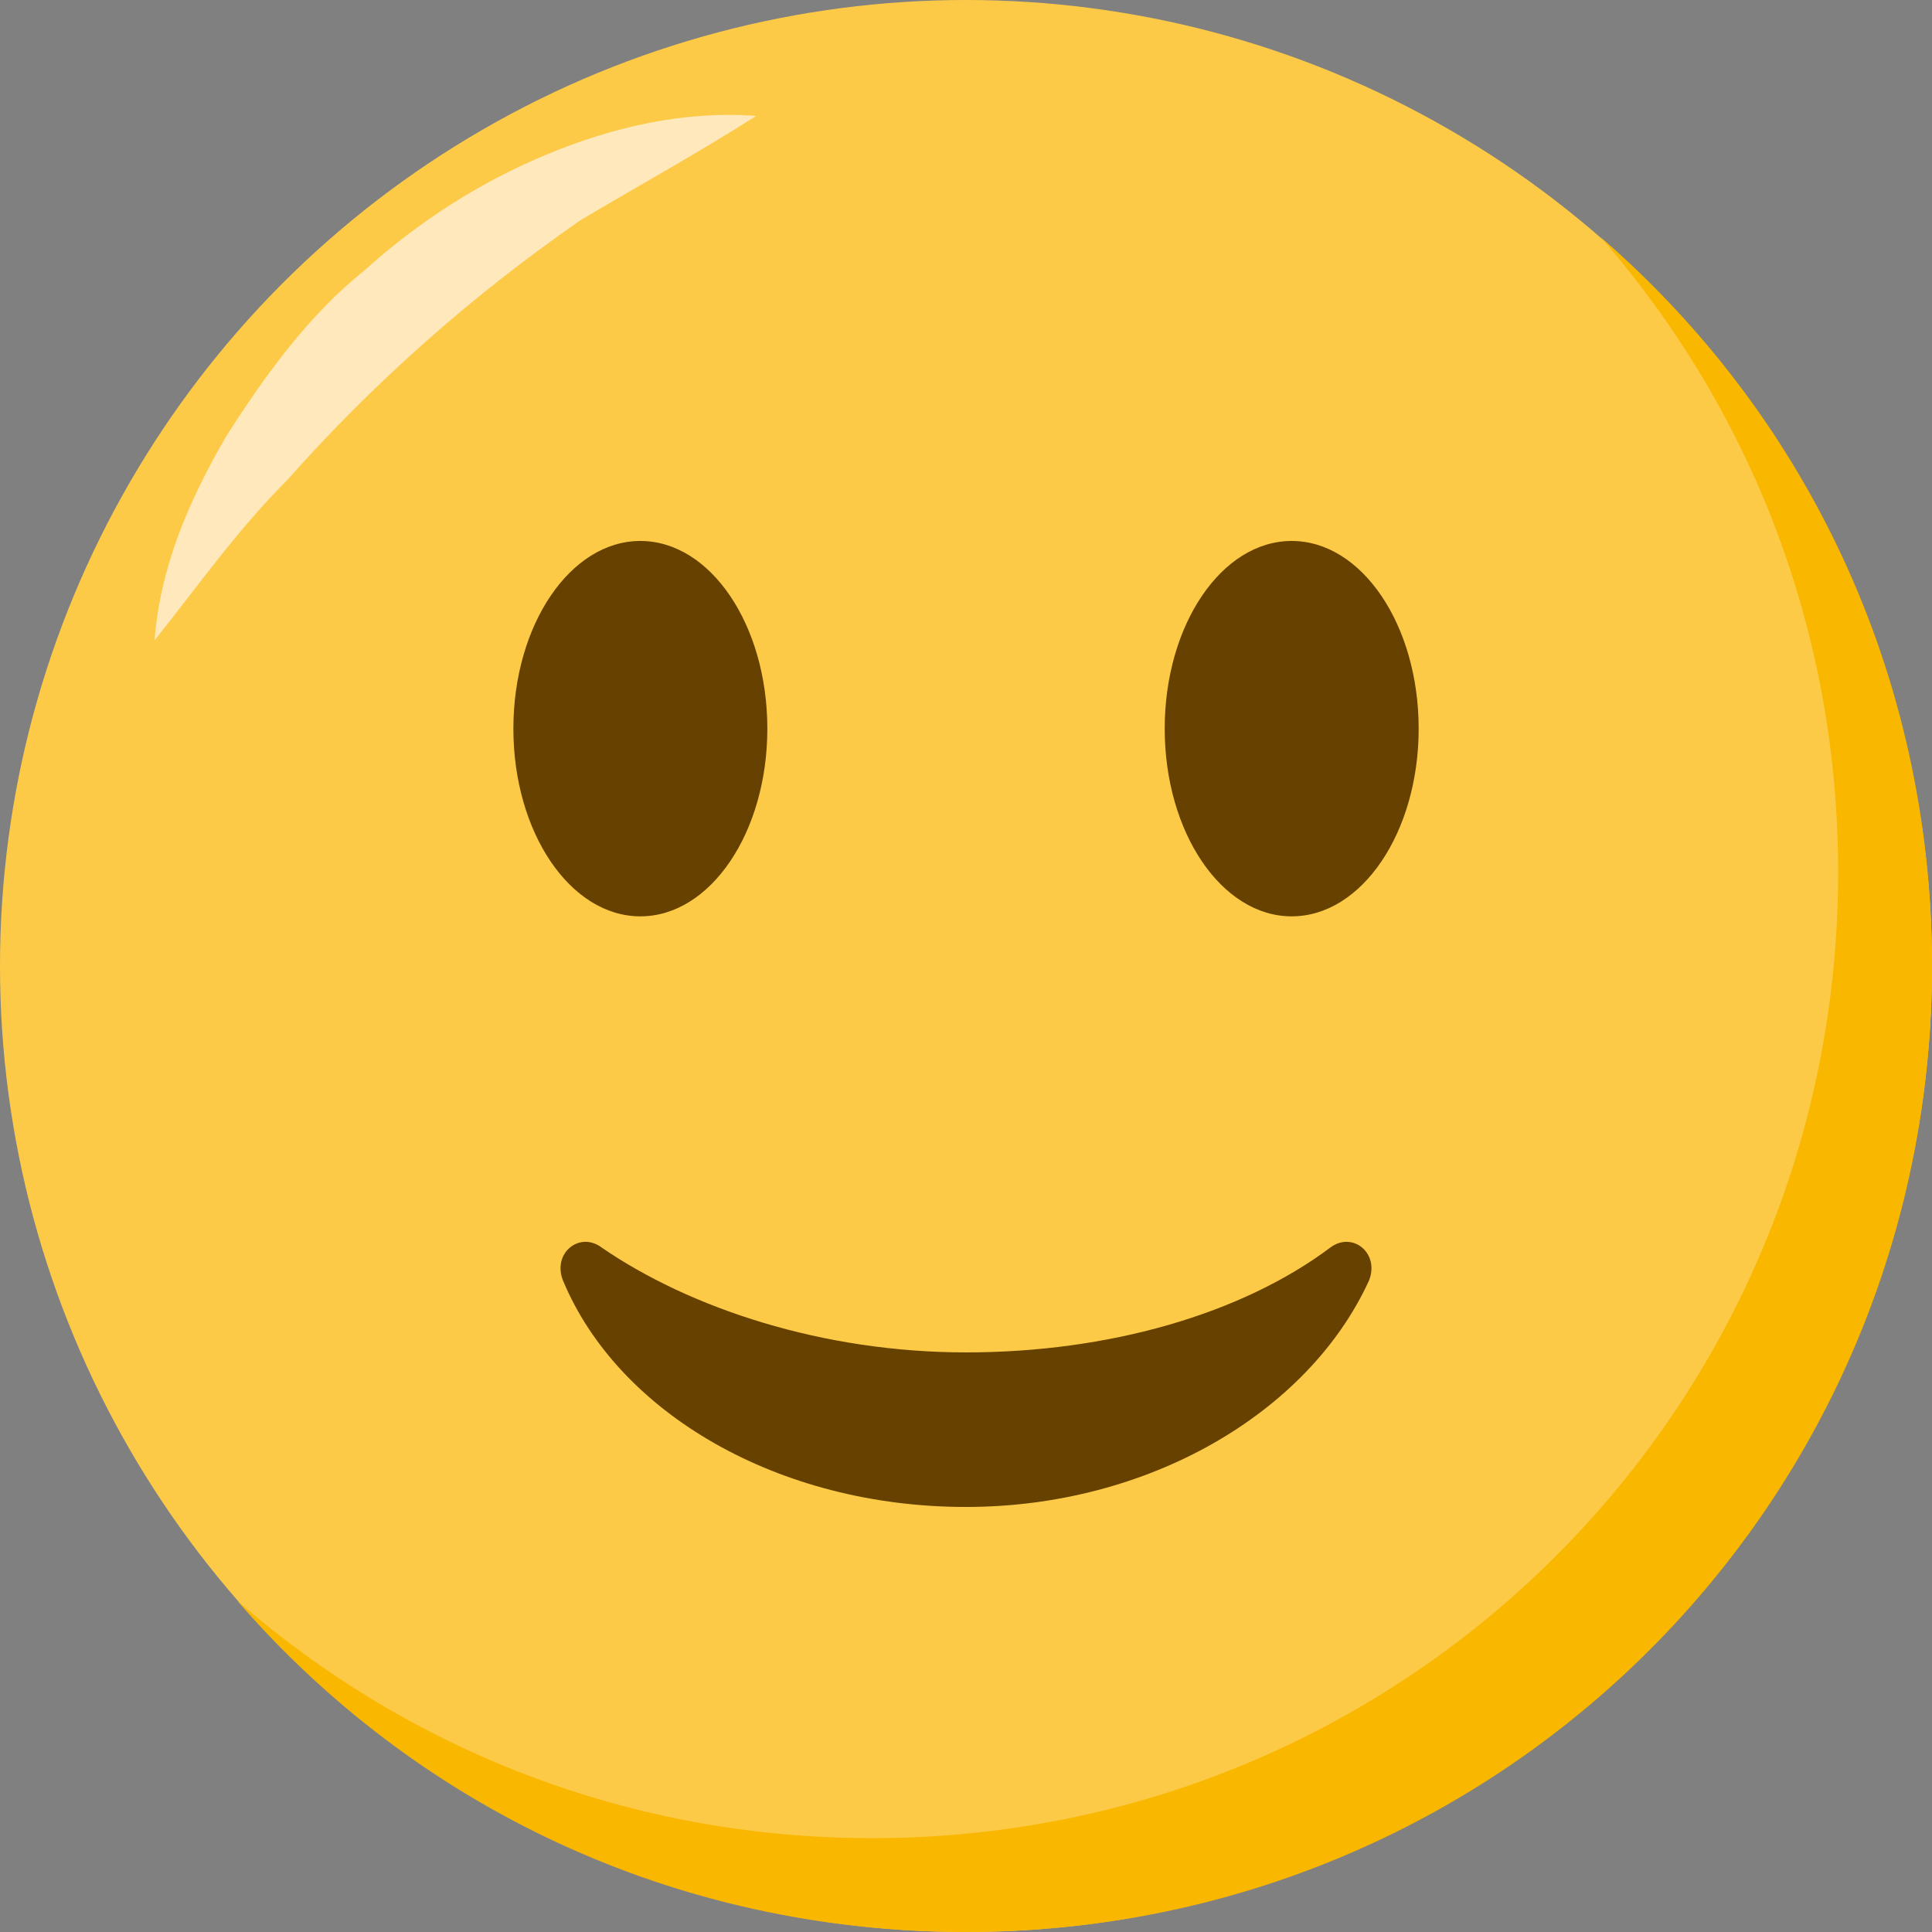 <?xml version="1.0" encoding="UTF-8"?>
<svg width="40px" height="40px" viewBox="0 0 40 40" version="1.1" xmlns="http://www.w3.org/2000/svg" xmlns:xlink="http://www.w3.org/1999/xlink">
    <rect x="0" y="0" width="40" height="40" fill="#808080" stroke="none"/>
    <title>4</title>
    <g id="Page-1" stroke="none" stroke-width="1" fill="none" fill-rule="evenodd">
        <g id="4" fill-rule="nonzero">
            <g id="circle_26_">
                <circle id="Oval" fill="#FDCA47" cx="20" cy="20" r="20"></circle>
                <path d="M3.2,13.257 C3.314,11.771 3.886,10.4 4.686,9.029 C5.486,7.771 6.4,6.514 7.543,5.6 C8.686,4.571 9.943,3.771 11.314,3.2 C12.686,2.629 14.171,2.286 15.657,2.4 C14.4,3.2 13.143,3.886 12,4.571 C10.857,5.371 9.829,6.171 8.8,7.086 C7.771,8 6.857,8.914 5.943,9.943 C4.914,10.971 4.114,12.114 3.2,13.257 Z" id="Path" fill="#FFE8BB"></path>
                <path d="M40,20 C40,31.086 31.086,40 20,40 C13.943,40 8.571,37.371 4.914,33.143 C8.457,36.229 13.029,38.057 18.057,38.057 C29.143,38.057 38.057,29.143 38.057,18.057 C38.057,13.029 36.229,8.457 33.143,4.914 C37.371,8.571 40,13.943 40,20 Z" id="Path" fill="#F9B700"></path>
            </g>
            <path d="M27.543,25.829 C28,25.486 28.571,25.943 28.343,26.514 C27.086,29.257 23.771,31.2 20,31.2 C16.114,31.2 12.8,29.257 11.657,26.514 C11.429,25.943 12,25.486 12.457,25.829 C14.286,27.086 17.029,28 20,28 C22.971,28 25.714,27.2 27.543,25.829 Z" id="mouth_8_" fill="#664100"></path>
            <g id="eyes_8_" transform="translate(10.629, 11.2)" fill="#664100">
                <ellipse id="Oval" cx="16.114" cy="3.886" rx="2.629" ry="3.886"></ellipse>
                <ellipse id="Oval" cx="2.629" cy="3.886" rx="2.629" ry="3.886"></ellipse>
            </g>
        </g>
    </g>
</svg>
